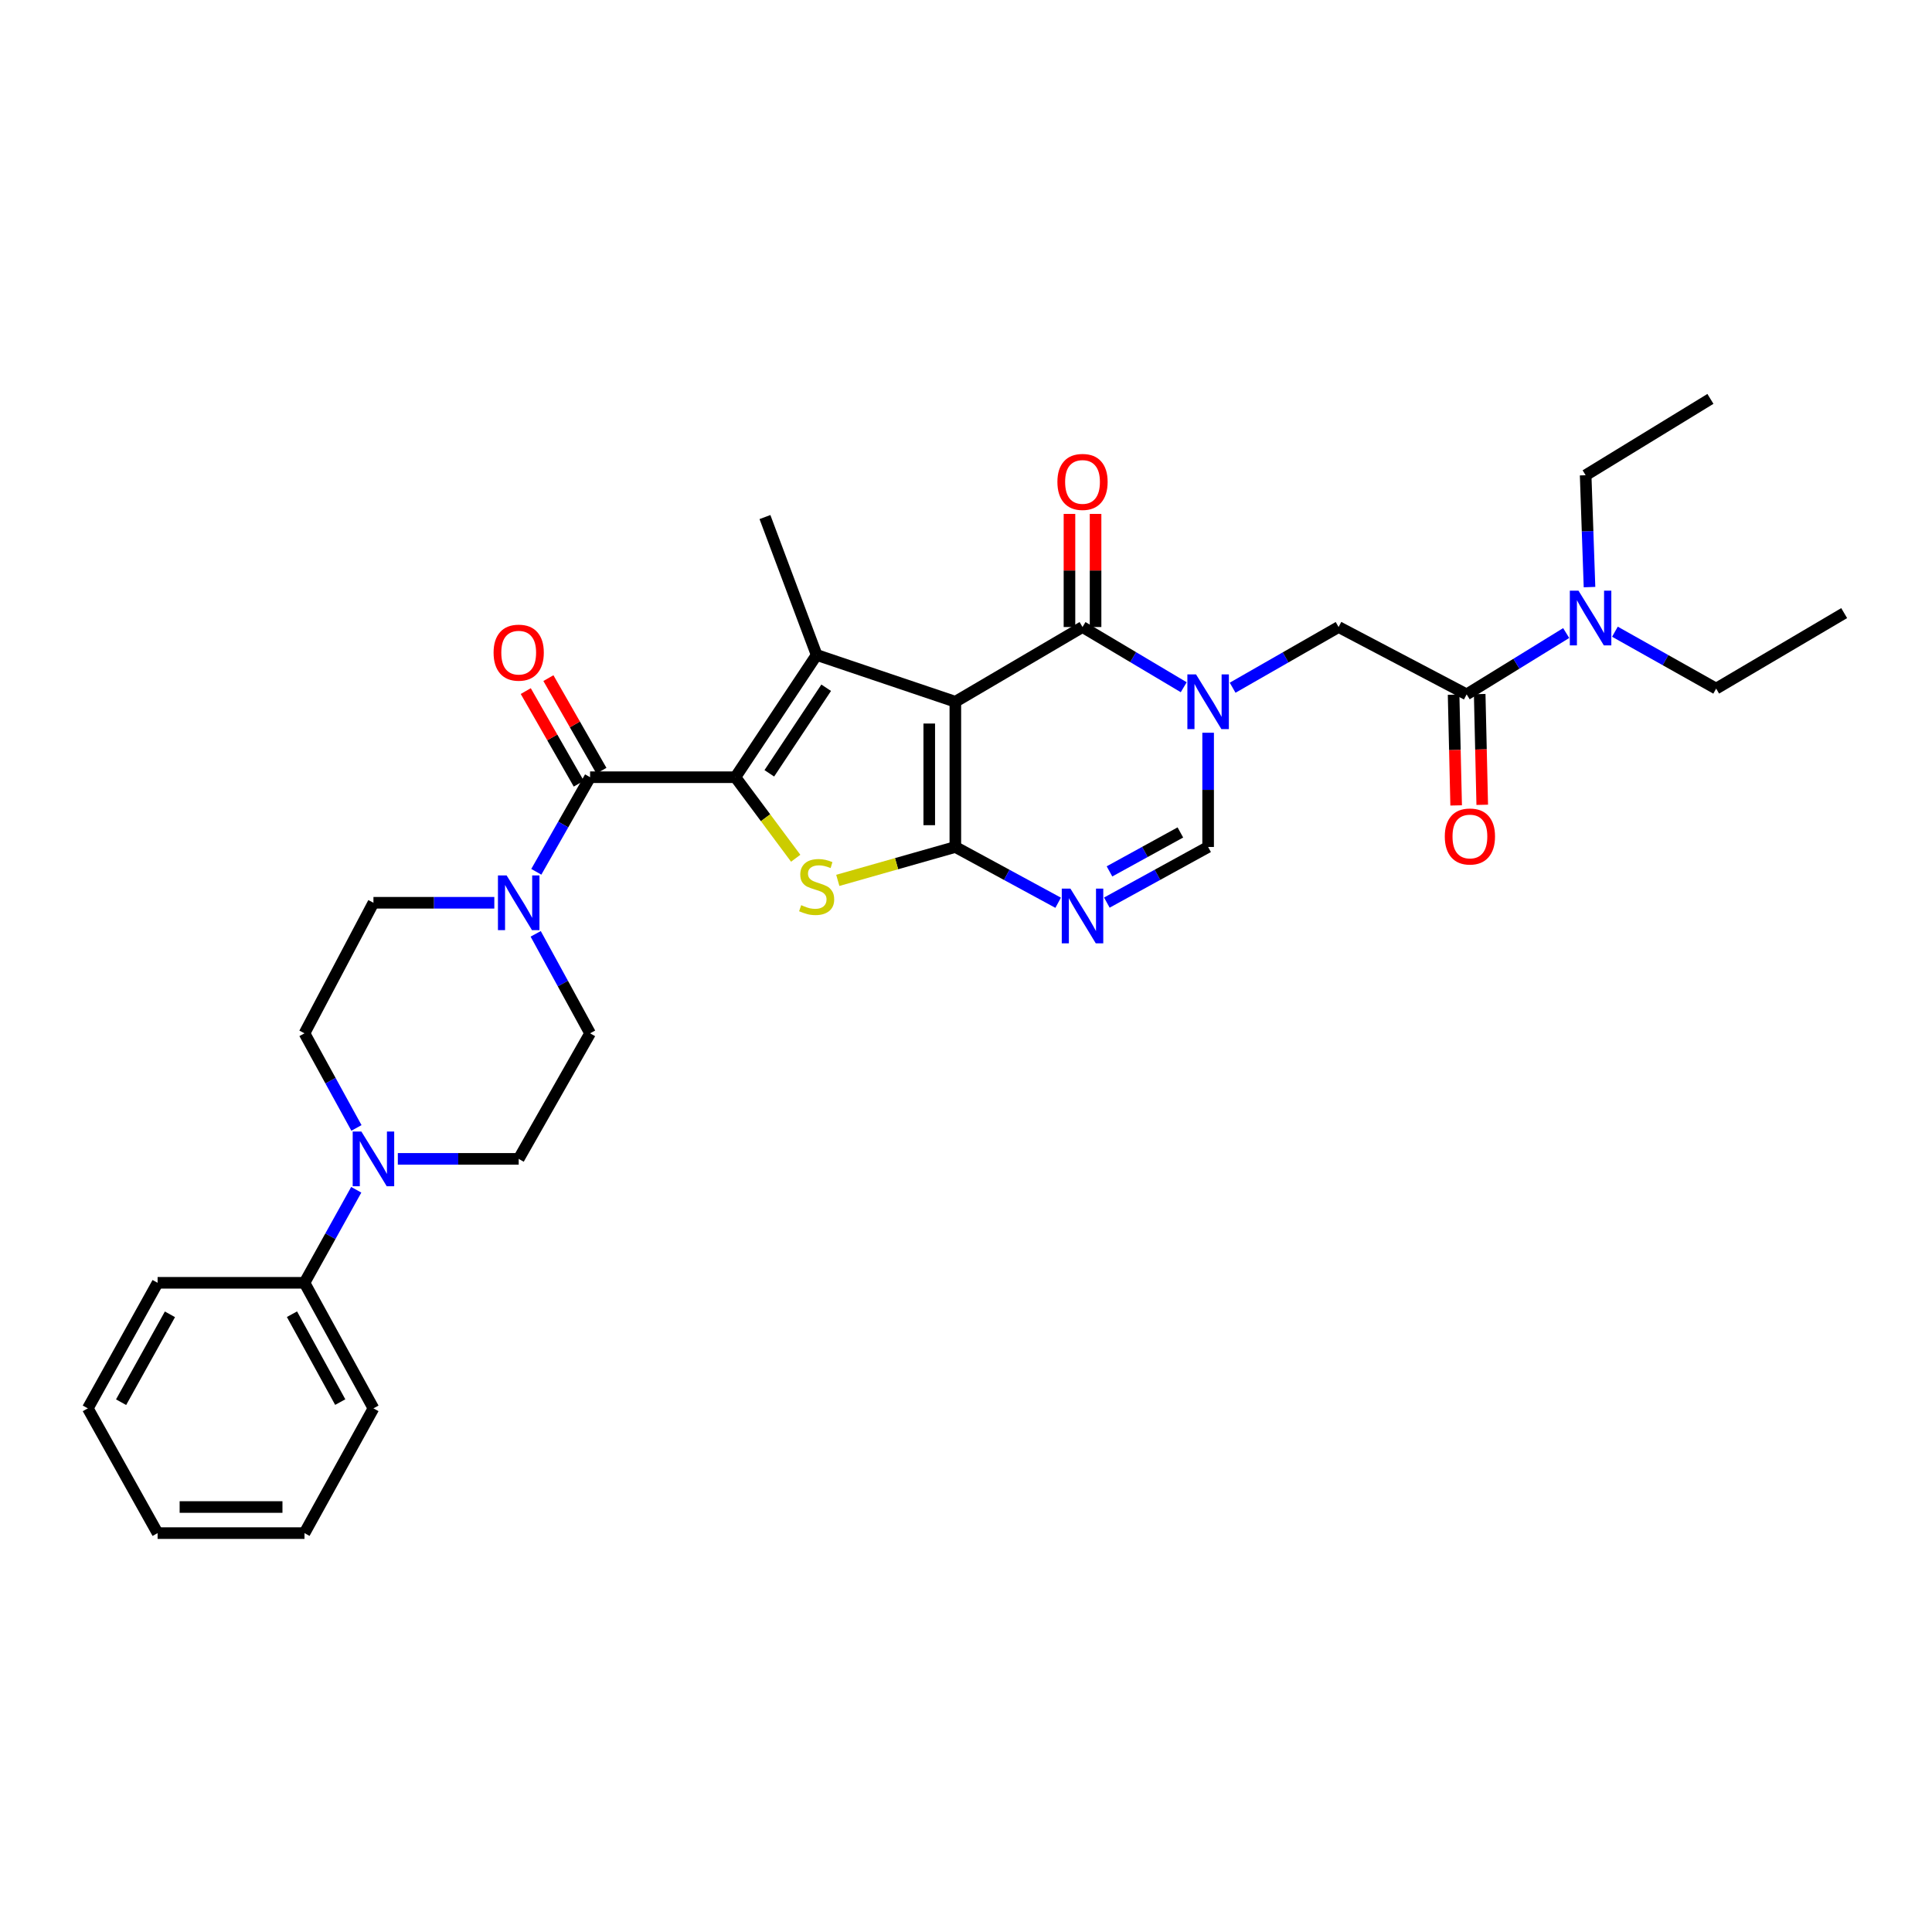 <?xml version='1.0' encoding='iso-8859-1'?>
<svg version='1.1' baseProfile='full'
              xmlns='http://www.w3.org/2000/svg'
                      xmlns:rdkit='http://www.rdkit.org/xml'
                      xmlns:xlink='http://www.w3.org/1999/xlink'
                  xml:space='preserve'
width='1000px' height='1000px' viewBox='0 0 1000 1000'>
<!-- END OF HEADER -->
<rect style='opacity:1.0;fill:#FFFFFF;stroke:none' width='1000' height='1000' x='0' y='0'> </rect>
<path class='bond-0' d='M 494.485,363.226 L 494.485,438.392' style='fill:none;fill-rule:evenodd;stroke:#000000;stroke-width:6px;stroke-linecap:butt;stroke-linejoin:miter;stroke-opacity:1' />
<path class='bond-0' d='M 480.98,374.501 L 480.98,427.117' style='fill:none;fill-rule:evenodd;stroke:#000000;stroke-width:6px;stroke-linecap:butt;stroke-linejoin:miter;stroke-opacity:1' />
<path class='bond-2' d='M 494.485,363.226 L 422.696,339.006' style='fill:none;fill-rule:evenodd;stroke:#000000;stroke-width:6px;stroke-linecap:butt;stroke-linejoin:miter;stroke-opacity:1' />
<path class='bond-5' d='M 494.485,363.226 L 560.31,324.547' style='fill:none;fill-rule:evenodd;stroke:#000000;stroke-width:6px;stroke-linecap:butt;stroke-linejoin:miter;stroke-opacity:1' />
<path class='bond-3' d='M 494.485,438.392 L 464.063,447.037' style='fill:none;fill-rule:evenodd;stroke:#000000;stroke-width:6px;stroke-linecap:butt;stroke-linejoin:miter;stroke-opacity:1' />
<path class='bond-3' d='M 464.063,447.037 L 433.641,455.682' style='fill:none;fill-rule:evenodd;stroke:#CCCC00;stroke-width:6px;stroke-linecap:butt;stroke-linejoin:miter;stroke-opacity:1' />
<path class='bond-6' d='M 494.485,438.392 L 521.091,452.828' style='fill:none;fill-rule:evenodd;stroke:#000000;stroke-width:6px;stroke-linecap:butt;stroke-linejoin:miter;stroke-opacity:1' />
<path class='bond-6' d='M 521.091,452.828 L 547.698,467.264' style='fill:none;fill-rule:evenodd;stroke:#0000FF;stroke-width:6px;stroke-linecap:butt;stroke-linejoin:miter;stroke-opacity:1' />
<path class='bond-1' d='M 380.641,402.287 L 422.696,339.006' style='fill:none;fill-rule:evenodd;stroke:#000000;stroke-width:6px;stroke-linecap:butt;stroke-linejoin:miter;stroke-opacity:1' />
<path class='bond-1' d='M 398.197,400.27 L 427.635,355.973' style='fill:none;fill-rule:evenodd;stroke:#000000;stroke-width:6px;stroke-linecap:butt;stroke-linejoin:miter;stroke-opacity:1' />
<path class='bond-7' d='M 380.641,402.287 L 305.43,402.287' style='fill:none;fill-rule:evenodd;stroke:#000000;stroke-width:6px;stroke-linecap:butt;stroke-linejoin:miter;stroke-opacity:1' />
<path class='bond-32' d='M 380.641,402.287 L 396.248,423.257' style='fill:none;fill-rule:evenodd;stroke:#000000;stroke-width:6px;stroke-linecap:butt;stroke-linejoin:miter;stroke-opacity:1' />
<path class='bond-32' d='M 396.248,423.257 L 411.855,444.227' style='fill:none;fill-rule:evenodd;stroke:#CCCC00;stroke-width:6px;stroke-linecap:butt;stroke-linejoin:miter;stroke-opacity:1' />
<path class='bond-22' d='M 422.696,339.006 L 395.939,267.629' style='fill:none;fill-rule:evenodd;stroke:#000000;stroke-width:6px;stroke-linecap:butt;stroke-linejoin:miter;stroke-opacity:1' />
<path class='bond-4' d='M 612.693,355.711 L 586.502,340.129' style='fill:none;fill-rule:evenodd;stroke:#0000FF;stroke-width:6px;stroke-linecap:butt;stroke-linejoin:miter;stroke-opacity:1' />
<path class='bond-4' d='M 586.502,340.129 L 560.31,324.547' style='fill:none;fill-rule:evenodd;stroke:#000000;stroke-width:6px;stroke-linecap:butt;stroke-linejoin:miter;stroke-opacity:1' />
<path class='bond-8' d='M 625.324,379.265 L 625.324,408.829' style='fill:none;fill-rule:evenodd;stroke:#0000FF;stroke-width:6px;stroke-linecap:butt;stroke-linejoin:miter;stroke-opacity:1' />
<path class='bond-8' d='M 625.324,408.829 L 625.324,438.392' style='fill:none;fill-rule:evenodd;stroke:#000000;stroke-width:6px;stroke-linecap:butt;stroke-linejoin:miter;stroke-opacity:1' />
<path class='bond-12' d='M 638.01,355.96 L 665.431,340.254' style='fill:none;fill-rule:evenodd;stroke:#0000FF;stroke-width:6px;stroke-linecap:butt;stroke-linejoin:miter;stroke-opacity:1' />
<path class='bond-12' d='M 665.431,340.254 L 692.852,324.547' style='fill:none;fill-rule:evenodd;stroke:#000000;stroke-width:6px;stroke-linecap:butt;stroke-linejoin:miter;stroke-opacity:1' />
<path class='bond-13' d='M 567.063,324.547 L 567.063,295.273' style='fill:none;fill-rule:evenodd;stroke:#000000;stroke-width:6px;stroke-linecap:butt;stroke-linejoin:miter;stroke-opacity:1' />
<path class='bond-13' d='M 567.063,295.273 L 567.063,265.999' style='fill:none;fill-rule:evenodd;stroke:#FF0000;stroke-width:6px;stroke-linecap:butt;stroke-linejoin:miter;stroke-opacity:1' />
<path class='bond-13' d='M 553.557,324.547 L 553.557,295.273' style='fill:none;fill-rule:evenodd;stroke:#000000;stroke-width:6px;stroke-linecap:butt;stroke-linejoin:miter;stroke-opacity:1' />
<path class='bond-13' d='M 553.557,295.273 L 553.557,265.999' style='fill:none;fill-rule:evenodd;stroke:#FF0000;stroke-width:6px;stroke-linecap:butt;stroke-linejoin:miter;stroke-opacity:1' />
<path class='bond-33' d='M 572.904,467.188 L 599.114,452.79' style='fill:none;fill-rule:evenodd;stroke:#0000FF;stroke-width:6px;stroke-linecap:butt;stroke-linejoin:miter;stroke-opacity:1' />
<path class='bond-33' d='M 599.114,452.79 L 625.324,438.392' style='fill:none;fill-rule:evenodd;stroke:#000000;stroke-width:6px;stroke-linecap:butt;stroke-linejoin:miter;stroke-opacity:1' />
<path class='bond-33' d='M 574.265,451.032 L 592.612,440.953' style='fill:none;fill-rule:evenodd;stroke:#0000FF;stroke-width:6px;stroke-linecap:butt;stroke-linejoin:miter;stroke-opacity:1' />
<path class='bond-33' d='M 592.612,440.953 L 610.959,430.874' style='fill:none;fill-rule:evenodd;stroke:#000000;stroke-width:6px;stroke-linecap:butt;stroke-linejoin:miter;stroke-opacity:1' />
<path class='bond-9' d='M 305.43,402.287 L 291.511,426.765' style='fill:none;fill-rule:evenodd;stroke:#000000;stroke-width:6px;stroke-linecap:butt;stroke-linejoin:miter;stroke-opacity:1' />
<path class='bond-9' d='M 291.511,426.765 L 277.591,451.243' style='fill:none;fill-rule:evenodd;stroke:#0000FF;stroke-width:6px;stroke-linecap:butt;stroke-linejoin:miter;stroke-opacity:1' />
<path class='bond-15' d='M 311.29,398.932 L 297.57,374.964' style='fill:none;fill-rule:evenodd;stroke:#000000;stroke-width:6px;stroke-linecap:butt;stroke-linejoin:miter;stroke-opacity:1' />
<path class='bond-15' d='M 297.57,374.964 L 283.851,350.995' style='fill:none;fill-rule:evenodd;stroke:#FF0000;stroke-width:6px;stroke-linecap:butt;stroke-linejoin:miter;stroke-opacity:1' />
<path class='bond-15' d='M 299.569,405.642 L 285.849,381.673' style='fill:none;fill-rule:evenodd;stroke:#000000;stroke-width:6px;stroke-linecap:butt;stroke-linejoin:miter;stroke-opacity:1' />
<path class='bond-15' d='M 285.849,381.673 L 272.129,357.705' style='fill:none;fill-rule:evenodd;stroke:#FF0000;stroke-width:6px;stroke-linecap:butt;stroke-linejoin:miter;stroke-opacity:1' />
<path class='bond-16' d='M 255.857,467.271 L 224.576,467.271' style='fill:none;fill-rule:evenodd;stroke:#0000FF;stroke-width:6px;stroke-linecap:butt;stroke-linejoin:miter;stroke-opacity:1' />
<path class='bond-16' d='M 224.576,467.271 L 193.296,467.271' style='fill:none;fill-rule:evenodd;stroke:#000000;stroke-width:6px;stroke-linecap:butt;stroke-linejoin:miter;stroke-opacity:1' />
<path class='bond-17' d='M 277.273,483.357 L 291.351,509.101' style='fill:none;fill-rule:evenodd;stroke:#0000FF;stroke-width:6px;stroke-linecap:butt;stroke-linejoin:miter;stroke-opacity:1' />
<path class='bond-17' d='M 291.351,509.101 L 305.43,534.844' style='fill:none;fill-rule:evenodd;stroke:#000000;stroke-width:6px;stroke-linecap:butt;stroke-linejoin:miter;stroke-opacity:1' />
<path class='bond-10' d='M 759.135,359.407 L 692.852,324.547' style='fill:none;fill-rule:evenodd;stroke:#000000;stroke-width:6px;stroke-linecap:butt;stroke-linejoin:miter;stroke-opacity:1' />
<path class='bond-14' d='M 759.135,359.407 L 784.895,343.536' style='fill:none;fill-rule:evenodd;stroke:#000000;stroke-width:6px;stroke-linecap:butt;stroke-linejoin:miter;stroke-opacity:1' />
<path class='bond-14' d='M 784.895,343.536 L 810.655,327.665' style='fill:none;fill-rule:evenodd;stroke:#0000FF;stroke-width:6px;stroke-linecap:butt;stroke-linejoin:miter;stroke-opacity:1' />
<path class='bond-20' d='M 752.384,359.562 L 753.042,388.222' style='fill:none;fill-rule:evenodd;stroke:#000000;stroke-width:6px;stroke-linecap:butt;stroke-linejoin:miter;stroke-opacity:1' />
<path class='bond-20' d='M 753.042,388.222 L 753.701,416.882' style='fill:none;fill-rule:evenodd;stroke:#FF0000;stroke-width:6px;stroke-linecap:butt;stroke-linejoin:miter;stroke-opacity:1' />
<path class='bond-20' d='M 765.886,359.252 L 766.544,387.912' style='fill:none;fill-rule:evenodd;stroke:#000000;stroke-width:6px;stroke-linecap:butt;stroke-linejoin:miter;stroke-opacity:1' />
<path class='bond-20' d='M 766.544,387.912 L 767.203,416.572' style='fill:none;fill-rule:evenodd;stroke:#FF0000;stroke-width:6px;stroke-linecap:butt;stroke-linejoin:miter;stroke-opacity:1' />
<path class='bond-11' d='M 205.915,599.829 L 237.196,599.829' style='fill:none;fill-rule:evenodd;stroke:#0000FF;stroke-width:6px;stroke-linecap:butt;stroke-linejoin:miter;stroke-opacity:1' />
<path class='bond-11' d='M 237.196,599.829 L 268.477,599.829' style='fill:none;fill-rule:evenodd;stroke:#000000;stroke-width:6px;stroke-linecap:butt;stroke-linejoin:miter;stroke-opacity:1' />
<path class='bond-21' d='M 184.396,615.824 L 171,639.902' style='fill:none;fill-rule:evenodd;stroke:#0000FF;stroke-width:6px;stroke-linecap:butt;stroke-linejoin:miter;stroke-opacity:1' />
<path class='bond-21' d='M 171,639.902 L 157.603,663.98' style='fill:none;fill-rule:evenodd;stroke:#000000;stroke-width:6px;stroke-linecap:butt;stroke-linejoin:miter;stroke-opacity:1' />
<path class='bond-34' d='M 184.5,583.815 L 171.052,559.33' style='fill:none;fill-rule:evenodd;stroke:#0000FF;stroke-width:6px;stroke-linecap:butt;stroke-linejoin:miter;stroke-opacity:1' />
<path class='bond-34' d='M 171.052,559.33 L 157.603,534.844' style='fill:none;fill-rule:evenodd;stroke:#000000;stroke-width:6px;stroke-linecap:butt;stroke-linejoin:miter;stroke-opacity:1' />
<path class='bond-23' d='M 822.726,303.879 L 821.727,274.931' style='fill:none;fill-rule:evenodd;stroke:#0000FF;stroke-width:6px;stroke-linecap:butt;stroke-linejoin:miter;stroke-opacity:1' />
<path class='bond-23' d='M 821.727,274.931 L 820.728,245.982' style='fill:none;fill-rule:evenodd;stroke:#000000;stroke-width:6px;stroke-linecap:butt;stroke-linejoin:miter;stroke-opacity:1' />
<path class='bond-24' d='M 835.883,326.972 L 862.08,341.696' style='fill:none;fill-rule:evenodd;stroke:#0000FF;stroke-width:6px;stroke-linecap:butt;stroke-linejoin:miter;stroke-opacity:1' />
<path class='bond-24' d='M 862.08,341.696 L 888.278,356.421' style='fill:none;fill-rule:evenodd;stroke:#000000;stroke-width:6px;stroke-linecap:butt;stroke-linejoin:miter;stroke-opacity:1' />
<path class='bond-18' d='M 193.296,467.271 L 157.603,534.844' style='fill:none;fill-rule:evenodd;stroke:#000000;stroke-width:6px;stroke-linecap:butt;stroke-linejoin:miter;stroke-opacity:1' />
<path class='bond-19' d='M 305.43,534.844 L 268.477,599.829' style='fill:none;fill-rule:evenodd;stroke:#000000;stroke-width:6px;stroke-linecap:butt;stroke-linejoin:miter;stroke-opacity:1' />
<path class='bond-25' d='M 157.603,663.98 L 193.296,728.965' style='fill:none;fill-rule:evenodd;stroke:#000000;stroke-width:6px;stroke-linecap:butt;stroke-linejoin:miter;stroke-opacity:1' />
<path class='bond-25' d='M 151.12,680.23 L 176.104,725.719' style='fill:none;fill-rule:evenodd;stroke:#000000;stroke-width:6px;stroke-linecap:butt;stroke-linejoin:miter;stroke-opacity:1' />
<path class='bond-26' d='M 157.603,663.98 L 81.575,663.98' style='fill:none;fill-rule:evenodd;stroke:#000000;stroke-width:6px;stroke-linecap:butt;stroke-linejoin:miter;stroke-opacity:1' />
<path class='bond-28' d='M 820.728,245.982 L 885.314,206.464' style='fill:none;fill-rule:evenodd;stroke:#000000;stroke-width:6px;stroke-linecap:butt;stroke-linejoin:miter;stroke-opacity:1' />
<path class='bond-27' d='M 888.278,356.421 L 954.545,317.344' style='fill:none;fill-rule:evenodd;stroke:#000000;stroke-width:6px;stroke-linecap:butt;stroke-linejoin:miter;stroke-opacity:1' />
<path class='bond-29' d='M 193.296,728.965 L 157.603,793.536' style='fill:none;fill-rule:evenodd;stroke:#000000;stroke-width:6px;stroke-linecap:butt;stroke-linejoin:miter;stroke-opacity:1' />
<path class='bond-30' d='M 81.575,663.98 L 45.455,728.965' style='fill:none;fill-rule:evenodd;stroke:#000000;stroke-width:6px;stroke-linecap:butt;stroke-linejoin:miter;stroke-opacity:1' />
<path class='bond-30' d='M 87.961,680.289 L 62.677,725.778' style='fill:none;fill-rule:evenodd;stroke:#000000;stroke-width:6px;stroke-linecap:butt;stroke-linejoin:miter;stroke-opacity:1' />
<path class='bond-35' d='M 157.603,793.536 L 81.575,793.536' style='fill:none;fill-rule:evenodd;stroke:#000000;stroke-width:6px;stroke-linecap:butt;stroke-linejoin:miter;stroke-opacity:1' />
<path class='bond-35' d='M 146.199,780.031 L 92.979,780.031' style='fill:none;fill-rule:evenodd;stroke:#000000;stroke-width:6px;stroke-linecap:butt;stroke-linejoin:miter;stroke-opacity:1' />
<path class='bond-31' d='M 45.455,728.965 L 81.575,793.536' style='fill:none;fill-rule:evenodd;stroke:#000000;stroke-width:6px;stroke-linecap:butt;stroke-linejoin:miter;stroke-opacity:1' />
<path  class='atom-4' d='M 414.696 468.513
Q 415.016 468.633, 416.336 469.193
Q 417.656 469.753, 419.096 470.113
Q 420.576 470.433, 422.016 470.433
Q 424.696 470.433, 426.256 469.153
Q 427.816 467.833, 427.816 465.553
Q 427.816 463.993, 427.016 463.033
Q 426.256 462.073, 425.056 461.553
Q 423.856 461.033, 421.856 460.433
Q 419.336 459.673, 417.816 458.953
Q 416.336 458.233, 415.256 456.713
Q 414.216 455.193, 414.216 452.633
Q 414.216 449.073, 416.616 446.873
Q 419.056 444.673, 423.856 444.673
Q 427.136 444.673, 430.856 446.233
L 429.936 449.313
Q 426.536 447.913, 423.976 447.913
Q 421.216 447.913, 419.696 449.073
Q 418.176 450.193, 418.216 452.153
Q 418.216 453.673, 418.976 454.593
Q 419.776 455.513, 420.896 456.033
Q 422.056 456.553, 423.976 457.153
Q 426.536 457.953, 428.056 458.753
Q 429.576 459.553, 430.656 461.193
Q 431.776 462.793, 431.776 465.553
Q 431.776 469.473, 429.136 471.593
Q 426.536 473.673, 422.176 473.673
Q 419.656 473.673, 417.736 473.113
Q 415.856 472.593, 413.616 471.673
L 414.696 468.513
' fill='#CCCC00'/>
<path  class='atom-5' d='M 619.064 349.066
L 628.344 364.066
Q 629.264 365.546, 630.744 368.226
Q 632.224 370.906, 632.304 371.066
L 632.304 349.066
L 636.064 349.066
L 636.064 377.386
L 632.184 377.386
L 622.224 360.986
Q 621.064 359.066, 619.824 356.866
Q 618.624 354.666, 618.264 353.986
L 618.264 377.386
L 614.584 377.386
L 614.584 349.066
L 619.064 349.066
' fill='#0000FF'/>
<path  class='atom-7' d='M 554.05 459.947
L 563.33 474.947
Q 564.25 476.427, 565.73 479.107
Q 567.21 481.787, 567.29 481.947
L 567.29 459.947
L 571.05 459.947
L 571.05 488.267
L 567.17 488.267
L 557.21 471.867
Q 556.05 469.947, 554.81 467.747
Q 553.61 465.547, 553.25 464.867
L 553.25 488.267
L 549.57 488.267
L 549.57 459.947
L 554.05 459.947
' fill='#0000FF'/>
<path  class='atom-10' d='M 262.217 453.111
L 271.497 468.111
Q 272.417 469.591, 273.897 472.271
Q 275.377 474.951, 275.457 475.111
L 275.457 453.111
L 279.217 453.111
L 279.217 481.431
L 275.337 481.431
L 265.377 465.031
Q 264.217 463.111, 262.977 460.911
Q 261.777 458.711, 261.417 458.031
L 261.417 481.431
L 257.737 481.431
L 257.737 453.111
L 262.217 453.111
' fill='#0000FF'/>
<path  class='atom-12' d='M 187.036 585.669
L 196.316 600.669
Q 197.236 602.149, 198.716 604.829
Q 200.196 607.509, 200.276 607.669
L 200.276 585.669
L 204.036 585.669
L 204.036 613.989
L 200.156 613.989
L 190.196 597.589
Q 189.036 595.669, 187.796 593.469
Q 186.596 591.269, 186.236 590.589
L 186.236 613.989
L 182.556 613.989
L 182.556 585.669
L 187.036 585.669
' fill='#0000FF'/>
<path  class='atom-14' d='M 547.31 249.439
Q 547.31 242.639, 550.67 238.839
Q 554.03 235.039, 560.31 235.039
Q 566.59 235.039, 569.95 238.839
Q 573.31 242.639, 573.31 249.439
Q 573.31 256.319, 569.91 260.239
Q 566.51 264.119, 560.31 264.119
Q 554.07 264.119, 550.67 260.239
Q 547.31 256.359, 547.31 249.439
M 560.31 260.919
Q 564.63 260.919, 566.95 258.039
Q 569.31 255.119, 569.31 249.439
Q 569.31 243.879, 566.95 241.079
Q 564.63 238.239, 560.31 238.239
Q 555.99 238.239, 553.63 241.039
Q 551.31 243.839, 551.31 249.439
Q 551.31 255.159, 553.63 258.039
Q 555.99 260.919, 560.31 260.919
' fill='#FF0000'/>
<path  class='atom-15' d='M 817.019 305.728
L 826.299 320.728
Q 827.219 322.208, 828.699 324.888
Q 830.179 327.568, 830.259 327.728
L 830.259 305.728
L 834.019 305.728
L 834.019 334.048
L 830.139 334.048
L 820.179 317.648
Q 819.019 315.728, 817.779 313.528
Q 816.579 311.328, 816.219 310.648
L 816.219 334.048
L 812.539 334.048
L 812.539 305.728
L 817.019 305.728
' fill='#0000FF'/>
<path  class='atom-16' d='M 255.477 337.81
Q 255.477 331.01, 258.837 327.21
Q 262.197 323.41, 268.477 323.41
Q 274.757 323.41, 278.117 327.21
Q 281.477 331.01, 281.477 337.81
Q 281.477 344.69, 278.077 348.61
Q 274.677 352.49, 268.477 352.49
Q 262.237 352.49, 258.837 348.61
Q 255.477 344.73, 255.477 337.81
M 268.477 349.29
Q 272.797 349.29, 275.117 346.41
Q 277.477 343.49, 277.477 337.81
Q 277.477 332.25, 275.117 329.45
Q 272.797 326.61, 268.477 326.61
Q 264.157 326.61, 261.797 329.41
Q 259.477 332.21, 259.477 337.81
Q 259.477 343.53, 261.797 346.41
Q 264.157 349.29, 268.477 349.29
' fill='#FF0000'/>
<path  class='atom-21' d='M 747.823 432.965
Q 747.823 426.165, 751.183 422.365
Q 754.543 418.565, 760.823 418.565
Q 767.103 418.565, 770.463 422.365
Q 773.823 426.165, 773.823 432.965
Q 773.823 439.845, 770.423 443.765
Q 767.023 447.645, 760.823 447.645
Q 754.583 447.645, 751.183 443.765
Q 747.823 439.885, 747.823 432.965
M 760.823 444.445
Q 765.143 444.445, 767.463 441.565
Q 769.823 438.645, 769.823 432.965
Q 769.823 427.405, 767.463 424.605
Q 765.143 421.765, 760.823 421.765
Q 756.503 421.765, 754.143 424.565
Q 751.823 427.365, 751.823 432.965
Q 751.823 438.685, 754.143 441.565
Q 756.503 444.445, 760.823 444.445
' fill='#FF0000'/>
</svg>
